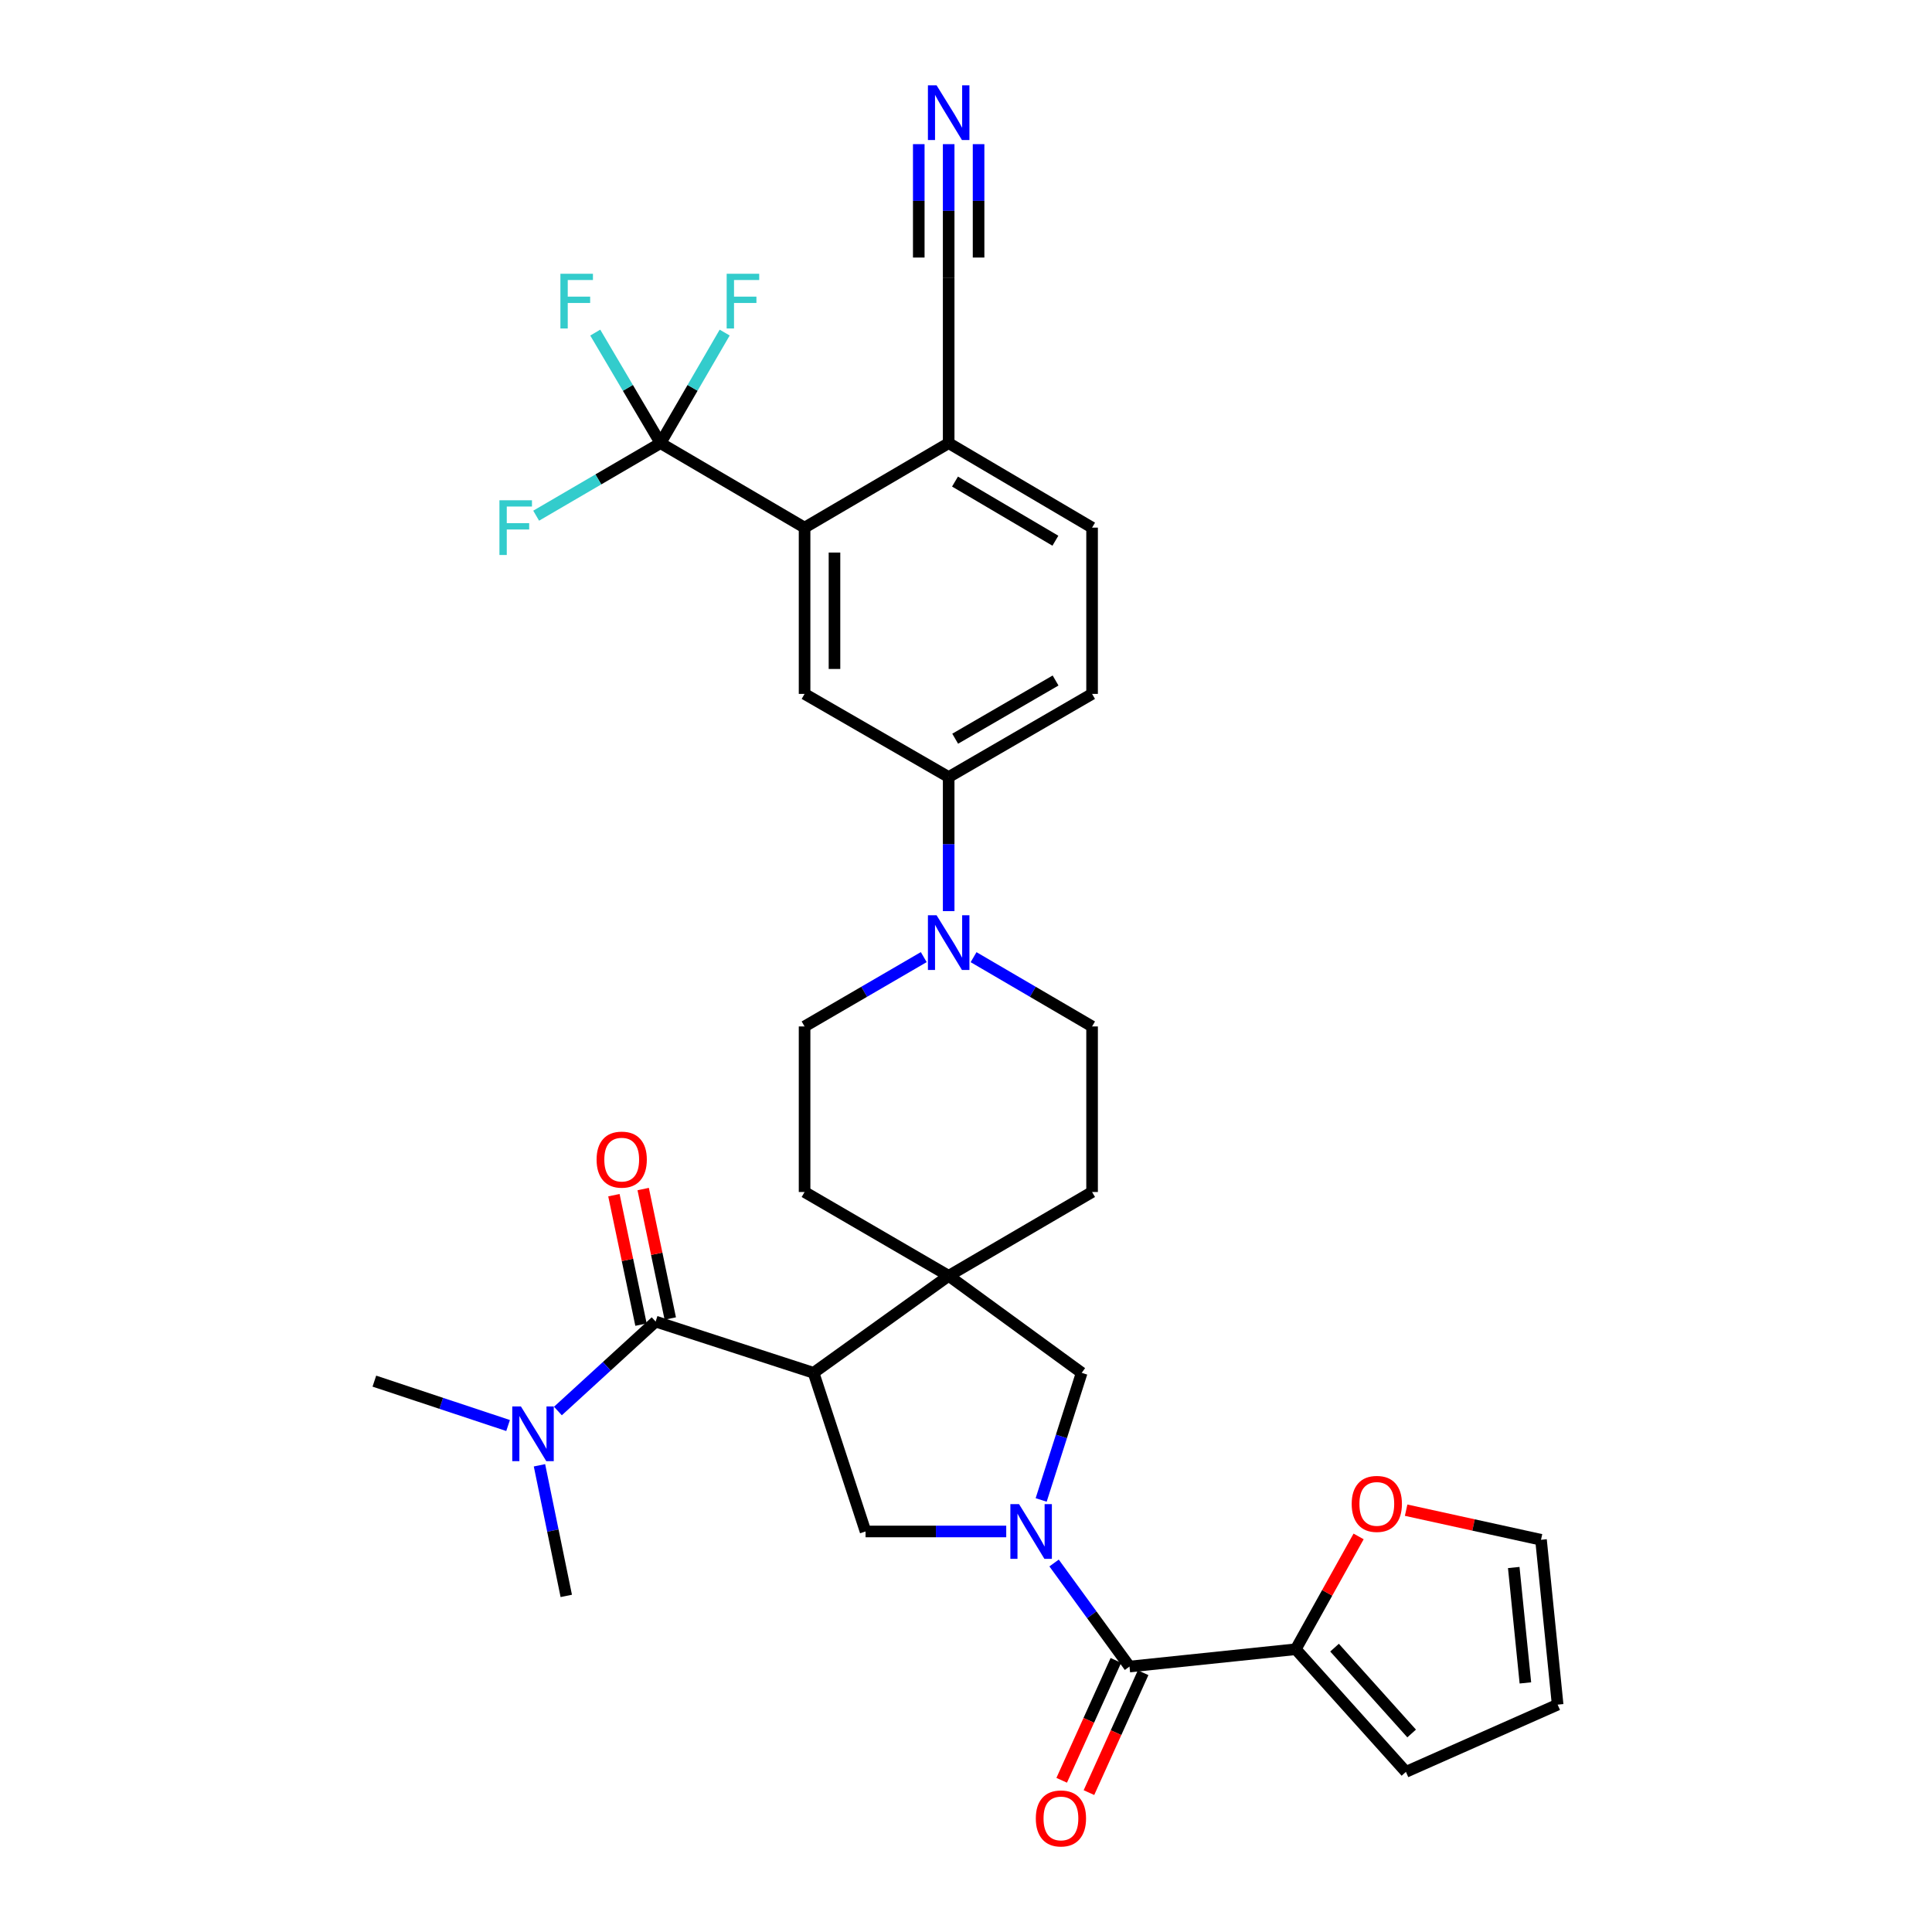 <?xml version='1.0' encoding='iso-8859-1'?>
<svg version='1.1' baseProfile='full'
              xmlns='http://www.w3.org/2000/svg'
                      xmlns:rdkit='http://www.rdkit.org/xml'
                      xmlns:xlink='http://www.w3.org/1999/xlink'
                  xml:space='preserve'
width='1000px' height='1000px' viewBox='0 0 1000 1000'>
<!-- END OF HEADER -->
<rect style='opacity:1.0;fill:#FFFFFF;stroke:none' width='1000' height='1000' x='0' y='0'> </rect>
<path class='bond-3' d='M 545.595,809.011 L 565.11,835.81' style='fill:none;fill-rule:evenodd;stroke:#0000FF;stroke-width:6px;stroke-linecap:butt;stroke-linejoin:miter;stroke-opacity:1' />
<path class='bond-3' d='M 565.11,835.81 L 584.626,862.609' style='fill:none;fill-rule:evenodd;stroke:#000000;stroke-width:6px;stroke-linecap:butt;stroke-linejoin:miter;stroke-opacity:1' />
<path class='bond-4' d='M 520.827,792.688 L 484.418,792.688' style='fill:none;fill-rule:evenodd;stroke:#0000FF;stroke-width:6px;stroke-linecap:butt;stroke-linejoin:miter;stroke-opacity:1' />
<path class='bond-4' d='M 484.418,792.688 L 448.009,792.688' style='fill:none;fill-rule:evenodd;stroke:#000000;stroke-width:6px;stroke-linecap:butt;stroke-linejoin:miter;stroke-opacity:1' />
<path class='bond-8' d='M 538.908,776.374 L 549.393,743.474' style='fill:none;fill-rule:evenodd;stroke:#0000FF;stroke-width:6px;stroke-linecap:butt;stroke-linejoin:miter;stroke-opacity:1' />
<path class='bond-8' d='M 549.393,743.474 L 559.877,710.574' style='fill:none;fill-rule:evenodd;stroke:#000000;stroke-width:6px;stroke-linecap:butt;stroke-linejoin:miter;stroke-opacity:1' />
<path class='bond-0' d='M 421.11,710.574 L 448.009,792.688' style='fill:none;fill-rule:evenodd;stroke:#000000;stroke-width:6px;stroke-linecap:butt;stroke-linejoin:miter;stroke-opacity:1' />
<path class='bond-2' d='M 421.11,710.574 L 339.356,684.045' style='fill:none;fill-rule:evenodd;stroke:#000000;stroke-width:6px;stroke-linecap:butt;stroke-linejoin:miter;stroke-opacity:1' />
<path class='bond-33' d='M 421.11,710.574 L 491.031,660.371' style='fill:none;fill-rule:evenodd;stroke:#000000;stroke-width:6px;stroke-linecap:butt;stroke-linejoin:miter;stroke-opacity:1' />
<path class='bond-1' d='M 491.031,660.371 L 559.877,710.574' style='fill:none;fill-rule:evenodd;stroke:#000000;stroke-width:6px;stroke-linecap:butt;stroke-linejoin:miter;stroke-opacity:1' />
<path class='bond-18' d='M 491.031,660.371 L 416.449,616.979' style='fill:none;fill-rule:evenodd;stroke:#000000;stroke-width:6px;stroke-linecap:butt;stroke-linejoin:miter;stroke-opacity:1' />
<path class='bond-19' d='M 491.031,660.371 L 565.26,616.979' style='fill:none;fill-rule:evenodd;stroke:#000000;stroke-width:6px;stroke-linecap:butt;stroke-linejoin:miter;stroke-opacity:1' />
<path class='bond-15' d='M 339.356,684.045 L 314.066,707.19' style='fill:none;fill-rule:evenodd;stroke:#000000;stroke-width:6px;stroke-linecap:butt;stroke-linejoin:miter;stroke-opacity:1' />
<path class='bond-15' d='M 314.066,707.19 L 288.776,730.335' style='fill:none;fill-rule:evenodd;stroke:#0000FF;stroke-width:6px;stroke-linecap:butt;stroke-linejoin:miter;stroke-opacity:1' />
<path class='bond-17' d='M 346.932,682.46 L 339.92,648.955' style='fill:none;fill-rule:evenodd;stroke:#000000;stroke-width:6px;stroke-linecap:butt;stroke-linejoin:miter;stroke-opacity:1' />
<path class='bond-17' d='M 339.92,648.955 L 332.909,615.451' style='fill:none;fill-rule:evenodd;stroke:#FF0000;stroke-width:6px;stroke-linecap:butt;stroke-linejoin:miter;stroke-opacity:1' />
<path class='bond-17' d='M 331.781,685.63 L 324.77,652.126' style='fill:none;fill-rule:evenodd;stroke:#000000;stroke-width:6px;stroke-linecap:butt;stroke-linejoin:miter;stroke-opacity:1' />
<path class='bond-17' d='M 324.77,652.126 L 317.759,618.621' style='fill:none;fill-rule:evenodd;stroke:#FF0000;stroke-width:6px;stroke-linecap:butt;stroke-linejoin:miter;stroke-opacity:1' />
<path class='bond-9' d='M 584.626,862.609 L 670.688,853.64' style='fill:none;fill-rule:evenodd;stroke:#000000;stroke-width:6px;stroke-linecap:butt;stroke-linejoin:miter;stroke-opacity:1' />
<path class='bond-20' d='M 577.573,859.422 L 563.551,890.449' style='fill:none;fill-rule:evenodd;stroke:#000000;stroke-width:6px;stroke-linecap:butt;stroke-linejoin:miter;stroke-opacity:1' />
<path class='bond-20' d='M 563.551,890.449 L 549.529,921.477' style='fill:none;fill-rule:evenodd;stroke:#FF0000;stroke-width:6px;stroke-linecap:butt;stroke-linejoin:miter;stroke-opacity:1' />
<path class='bond-20' d='M 591.678,865.797 L 577.656,896.824' style='fill:none;fill-rule:evenodd;stroke:#000000;stroke-width:6px;stroke-linecap:butt;stroke-linejoin:miter;stroke-opacity:1' />
<path class='bond-20' d='M 577.656,896.824 L 563.634,927.851' style='fill:none;fill-rule:evenodd;stroke:#FF0000;stroke-width:6px;stroke-linecap:butt;stroke-linejoin:miter;stroke-opacity:1' />
<path class='bond-5' d='M 341.867,229.365 L 416.449,273.102' style='fill:none;fill-rule:evenodd;stroke:#000000;stroke-width:6px;stroke-linecap:butt;stroke-linejoin:miter;stroke-opacity:1' />
<path class='bond-28' d='M 341.867,229.365 L 324.984,200.759' style='fill:none;fill-rule:evenodd;stroke:#000000;stroke-width:6px;stroke-linecap:butt;stroke-linejoin:miter;stroke-opacity:1' />
<path class='bond-28' d='M 324.984,200.759 L 308.101,172.153' style='fill:none;fill-rule:evenodd;stroke:#33CCCC;stroke-width:6px;stroke-linecap:butt;stroke-linejoin:miter;stroke-opacity:1' />
<path class='bond-29' d='M 341.867,229.365 L 358.479,200.755' style='fill:none;fill-rule:evenodd;stroke:#000000;stroke-width:6px;stroke-linecap:butt;stroke-linejoin:miter;stroke-opacity:1' />
<path class='bond-29' d='M 358.479,200.755 L 375.091,172.144' style='fill:none;fill-rule:evenodd;stroke:#33CCCC;stroke-width:6px;stroke-linecap:butt;stroke-linejoin:miter;stroke-opacity:1' />
<path class='bond-30' d='M 341.867,229.365 L 309.691,248.144' style='fill:none;fill-rule:evenodd;stroke:#000000;stroke-width:6px;stroke-linecap:butt;stroke-linejoin:miter;stroke-opacity:1' />
<path class='bond-30' d='M 309.691,248.144 L 277.514,266.922' style='fill:none;fill-rule:evenodd;stroke:#33CCCC;stroke-width:6px;stroke-linecap:butt;stroke-linejoin:miter;stroke-opacity:1' />
<path class='bond-6' d='M 416.449,273.102 L 416.449,359.163' style='fill:none;fill-rule:evenodd;stroke:#000000;stroke-width:6px;stroke-linecap:butt;stroke-linejoin:miter;stroke-opacity:1' />
<path class='bond-6' d='M 431.928,286.011 L 431.928,346.254' style='fill:none;fill-rule:evenodd;stroke:#000000;stroke-width:6px;stroke-linecap:butt;stroke-linejoin:miter;stroke-opacity:1' />
<path class='bond-36' d='M 416.449,273.102 L 491.031,229.365' style='fill:none;fill-rule:evenodd;stroke:#000000;stroke-width:6px;stroke-linecap:butt;stroke-linejoin:miter;stroke-opacity:1' />
<path class='bond-7' d='M 503.92,495.43 L 534.59,513.358' style='fill:none;fill-rule:evenodd;stroke:#0000FF;stroke-width:6px;stroke-linecap:butt;stroke-linejoin:miter;stroke-opacity:1' />
<path class='bond-7' d='M 534.59,513.358 L 565.26,531.287' style='fill:none;fill-rule:evenodd;stroke:#000000;stroke-width:6px;stroke-linecap:butt;stroke-linejoin:miter;stroke-opacity:1' />
<path class='bond-11' d='M 491.031,471.593 L 491.031,436.898' style='fill:none;fill-rule:evenodd;stroke:#0000FF;stroke-width:6px;stroke-linecap:butt;stroke-linejoin:miter;stroke-opacity:1' />
<path class='bond-11' d='M 491.031,436.898 L 491.031,402.203' style='fill:none;fill-rule:evenodd;stroke:#000000;stroke-width:6px;stroke-linecap:butt;stroke-linejoin:miter;stroke-opacity:1' />
<path class='bond-34' d='M 478.134,495.398 L 447.291,513.343' style='fill:none;fill-rule:evenodd;stroke:#0000FF;stroke-width:6px;stroke-linecap:butt;stroke-linejoin:miter;stroke-opacity:1' />
<path class='bond-34' d='M 447.291,513.343 L 416.449,531.287' style='fill:none;fill-rule:evenodd;stroke:#000000;stroke-width:6px;stroke-linecap:butt;stroke-linejoin:miter;stroke-opacity:1' />
<path class='bond-16' d='M 670.688,853.64 L 686.95,824.446' style='fill:none;fill-rule:evenodd;stroke:#000000;stroke-width:6px;stroke-linecap:butt;stroke-linejoin:miter;stroke-opacity:1' />
<path class='bond-16' d='M 686.95,824.446 L 703.213,795.251' style='fill:none;fill-rule:evenodd;stroke:#FF0000;stroke-width:6px;stroke-linecap:butt;stroke-linejoin:miter;stroke-opacity:1' />
<path class='bond-23' d='M 670.688,853.64 L 727.701,917.112' style='fill:none;fill-rule:evenodd;stroke:#000000;stroke-width:6px;stroke-linecap:butt;stroke-linejoin:miter;stroke-opacity:1' />
<path class='bond-23' d='M 690.755,852.817 L 730.664,897.247' style='fill:none;fill-rule:evenodd;stroke:#000000;stroke-width:6px;stroke-linecap:butt;stroke-linejoin:miter;stroke-opacity:1' />
<path class='bond-10' d='M 416.449,359.163 L 491.031,402.203' style='fill:none;fill-rule:evenodd;stroke:#000000;stroke-width:6px;stroke-linecap:butt;stroke-linejoin:miter;stroke-opacity:1' />
<path class='bond-25' d='M 491.031,402.203 L 565.26,359.163' style='fill:none;fill-rule:evenodd;stroke:#000000;stroke-width:6px;stroke-linecap:butt;stroke-linejoin:miter;stroke-opacity:1' />
<path class='bond-25' d='M 494.401,382.356 L 546.362,352.229' style='fill:none;fill-rule:evenodd;stroke:#000000;stroke-width:6px;stroke-linecap:butt;stroke-linejoin:miter;stroke-opacity:1' />
<path class='bond-12' d='M 491.031,74.611 L 491.031,109.138' style='fill:none;fill-rule:evenodd;stroke:#0000FF;stroke-width:6px;stroke-linecap:butt;stroke-linejoin:miter;stroke-opacity:1' />
<path class='bond-12' d='M 491.031,109.138 L 491.031,143.665' style='fill:none;fill-rule:evenodd;stroke:#000000;stroke-width:6px;stroke-linecap:butt;stroke-linejoin:miter;stroke-opacity:1' />
<path class='bond-12' d='M 475.552,74.611 L 475.552,103.959' style='fill:none;fill-rule:evenodd;stroke:#0000FF;stroke-width:6px;stroke-linecap:butt;stroke-linejoin:miter;stroke-opacity:1' />
<path class='bond-12' d='M 475.552,103.959 L 475.552,133.307' style='fill:none;fill-rule:evenodd;stroke:#000000;stroke-width:6px;stroke-linecap:butt;stroke-linejoin:miter;stroke-opacity:1' />
<path class='bond-12' d='M 506.51,74.611 L 506.51,103.959' style='fill:none;fill-rule:evenodd;stroke:#0000FF;stroke-width:6px;stroke-linecap:butt;stroke-linejoin:miter;stroke-opacity:1' />
<path class='bond-12' d='M 506.51,103.959 L 506.51,133.307' style='fill:none;fill-rule:evenodd;stroke:#000000;stroke-width:6px;stroke-linecap:butt;stroke-linejoin:miter;stroke-opacity:1' />
<path class='bond-13' d='M 491.031,143.665 L 491.031,229.365' style='fill:none;fill-rule:evenodd;stroke:#000000;stroke-width:6px;stroke-linecap:butt;stroke-linejoin:miter;stroke-opacity:1' />
<path class='bond-14' d='M 491.031,229.365 L 565.26,273.102' style='fill:none;fill-rule:evenodd;stroke:#000000;stroke-width:6px;stroke-linecap:butt;stroke-linejoin:miter;stroke-opacity:1' />
<path class='bond-14' d='M 494.308,249.262 L 546.268,279.877' style='fill:none;fill-rule:evenodd;stroke:#000000;stroke-width:6px;stroke-linecap:butt;stroke-linejoin:miter;stroke-opacity:1' />
<path class='bond-31' d='M 262.982,737.85 L 228.376,726.362' style='fill:none;fill-rule:evenodd;stroke:#0000FF;stroke-width:6px;stroke-linecap:butt;stroke-linejoin:miter;stroke-opacity:1' />
<path class='bond-31' d='M 228.376,726.362 L 193.77,714.873' style='fill:none;fill-rule:evenodd;stroke:#000000;stroke-width:6px;stroke-linecap:butt;stroke-linejoin:miter;stroke-opacity:1' />
<path class='bond-32' d='M 279.23,758.434 L 286.165,792.235' style='fill:none;fill-rule:evenodd;stroke:#0000FF;stroke-width:6px;stroke-linecap:butt;stroke-linejoin:miter;stroke-opacity:1' />
<path class='bond-32' d='M 286.165,792.235 L 293.101,826.037' style='fill:none;fill-rule:evenodd;stroke:#000000;stroke-width:6px;stroke-linecap:butt;stroke-linejoin:miter;stroke-opacity:1' />
<path class='bond-24' d='M 727.81,781.667 L 762.716,789.327' style='fill:none;fill-rule:evenodd;stroke:#FF0000;stroke-width:6px;stroke-linecap:butt;stroke-linejoin:miter;stroke-opacity:1' />
<path class='bond-24' d='M 762.716,789.327 L 797.622,796.988' style='fill:none;fill-rule:evenodd;stroke:#000000;stroke-width:6px;stroke-linecap:butt;stroke-linejoin:miter;stroke-opacity:1' />
<path class='bond-21' d='M 416.449,616.979 L 416.449,531.287' style='fill:none;fill-rule:evenodd;stroke:#000000;stroke-width:6px;stroke-linecap:butt;stroke-linejoin:miter;stroke-opacity:1' />
<path class='bond-22' d='M 565.26,616.979 L 565.26,531.287' style='fill:none;fill-rule:evenodd;stroke:#000000;stroke-width:6px;stroke-linecap:butt;stroke-linejoin:miter;stroke-opacity:1' />
<path class='bond-26' d='M 727.701,917.112 L 806.23,882.319' style='fill:none;fill-rule:evenodd;stroke:#000000;stroke-width:6px;stroke-linecap:butt;stroke-linejoin:miter;stroke-opacity:1' />
<path class='bond-35' d='M 797.622,796.988 L 806.23,882.319' style='fill:none;fill-rule:evenodd;stroke:#000000;stroke-width:6px;stroke-linecap:butt;stroke-linejoin:miter;stroke-opacity:1' />
<path class='bond-35' d='M 783.512,811.341 L 789.538,871.073' style='fill:none;fill-rule:evenodd;stroke:#000000;stroke-width:6px;stroke-linecap:butt;stroke-linejoin:miter;stroke-opacity:1' />
<path class='bond-27' d='M 565.26,359.163 L 565.26,273.102' style='fill:none;fill-rule:evenodd;stroke:#000000;stroke-width:6px;stroke-linecap:butt;stroke-linejoin:miter;stroke-opacity:1' />
<path  class='atom-0' d='M 527.449 778.528
L 536.729 793.528
Q 537.649 795.008, 539.129 797.688
Q 540.609 800.368, 540.689 800.528
L 540.689 778.528
L 544.449 778.528
L 544.449 806.848
L 540.569 806.848
L 530.609 790.448
Q 529.449 788.528, 528.209 786.328
Q 527.009 784.128, 526.649 783.448
L 526.649 806.848
L 522.969 806.848
L 522.969 778.528
L 527.449 778.528
' fill='#0000FF'/>
<path  class='atom-8' d='M 484.771 473.735
L 494.051 488.735
Q 494.971 490.215, 496.451 492.895
Q 497.931 495.575, 498.011 495.735
L 498.011 473.735
L 501.771 473.735
L 501.771 502.055
L 497.891 502.055
L 487.931 485.655
Q 486.771 483.735, 485.531 481.535
Q 484.331 479.335, 483.971 478.655
L 483.971 502.055
L 480.291 502.055
L 480.291 473.735
L 484.771 473.735
' fill='#0000FF'/>
<path  class='atom-13' d='M 484.771 44.157
L 494.051 59.157
Q 494.971 60.637, 496.451 63.317
Q 497.931 65.997, 498.011 66.157
L 498.011 44.157
L 501.771 44.157
L 501.771 72.477
L 497.891 72.477
L 487.931 56.077
Q 486.771 54.157, 485.531 51.957
Q 484.331 49.757, 483.971 49.077
L 483.971 72.477
L 480.291 72.477
L 480.291 44.157
L 484.771 44.157
' fill='#0000FF'/>
<path  class='atom-16' d='M 269.625 727.973
L 278.905 742.973
Q 279.825 744.453, 281.305 747.133
Q 282.785 749.813, 282.865 749.973
L 282.865 727.973
L 286.625 727.973
L 286.625 756.293
L 282.745 756.293
L 272.785 739.893
Q 271.625 737.973, 270.385 735.773
Q 269.185 733.573, 268.825 732.893
L 268.825 756.293
L 265.145 756.293
L 265.145 727.973
L 269.625 727.973
' fill='#0000FF'/>
<path  class='atom-17' d='M 699.635 778.416
Q 699.635 771.616, 702.995 767.816
Q 706.355 764.016, 712.635 764.016
Q 718.915 764.016, 722.275 767.816
Q 725.635 771.616, 725.635 778.416
Q 725.635 785.296, 722.235 789.216
Q 718.835 793.096, 712.635 793.096
Q 706.395 793.096, 702.995 789.216
Q 699.635 785.336, 699.635 778.416
M 712.635 789.896
Q 716.955 789.896, 719.275 787.016
Q 721.635 784.096, 721.635 778.416
Q 721.635 772.856, 719.275 770.056
Q 716.955 767.216, 712.635 767.216
Q 708.315 767.216, 705.955 770.016
Q 703.635 772.816, 703.635 778.416
Q 703.635 784.136, 705.955 787.016
Q 708.315 789.896, 712.635 789.896
' fill='#FF0000'/>
<path  class='atom-18' d='M 308.797 600.213
Q 308.797 593.413, 312.157 589.613
Q 315.517 585.813, 321.797 585.813
Q 328.077 585.813, 331.437 589.613
Q 334.797 593.413, 334.797 600.213
Q 334.797 607.093, 331.397 611.013
Q 327.997 614.893, 321.797 614.893
Q 315.557 614.893, 312.157 611.013
Q 308.797 607.133, 308.797 600.213
M 321.797 611.693
Q 326.117 611.693, 328.437 608.813
Q 330.797 605.893, 330.797 600.213
Q 330.797 594.653, 328.437 591.853
Q 326.117 589.013, 321.797 589.013
Q 317.477 589.013, 315.117 591.813
Q 312.797 594.613, 312.797 600.213
Q 312.797 605.933, 315.117 608.813
Q 317.477 611.693, 321.797 611.693
' fill='#FF0000'/>
<path  class='atom-21' d='M 536.136 941.218
Q 536.136 934.418, 539.496 930.618
Q 542.856 926.818, 549.136 926.818
Q 555.416 926.818, 558.776 930.618
Q 562.136 934.418, 562.136 941.218
Q 562.136 948.098, 558.736 952.018
Q 555.336 955.898, 549.136 955.898
Q 542.896 955.898, 539.496 952.018
Q 536.136 948.138, 536.136 941.218
M 549.136 952.698
Q 553.456 952.698, 555.776 949.818
Q 558.136 946.898, 558.136 941.218
Q 558.136 935.658, 555.776 932.858
Q 553.456 930.018, 549.136 930.018
Q 544.816 930.018, 542.456 932.818
Q 540.136 935.618, 540.136 941.218
Q 540.136 946.938, 542.456 949.818
Q 544.816 952.698, 549.136 952.698
' fill='#FF0000'/>
<path  class='atom-29' d='M 290.064 141.699
L 306.904 141.699
L 306.904 144.939
L 293.864 144.939
L 293.864 153.539
L 305.464 153.539
L 305.464 156.819
L 293.864 156.819
L 293.864 170.019
L 290.064 170.019
L 290.064 141.699
' fill='#33CCCC'/>
<path  class='atom-30' d='M 376.126 141.699
L 392.966 141.699
L 392.966 144.939
L 379.926 144.939
L 379.926 153.539
L 391.526 153.539
L 391.526 156.819
L 379.926 156.819
L 379.926 170.019
L 376.126 170.019
L 376.126 141.699
' fill='#33CCCC'/>
<path  class='atom-31' d='M 258.505 258.942
L 275.345 258.942
L 275.345 262.182
L 262.305 262.182
L 262.305 270.782
L 273.905 270.782
L 273.905 274.062
L 262.305 274.062
L 262.305 287.262
L 258.505 287.262
L 258.505 258.942
' fill='#33CCCC'/>
</svg>
